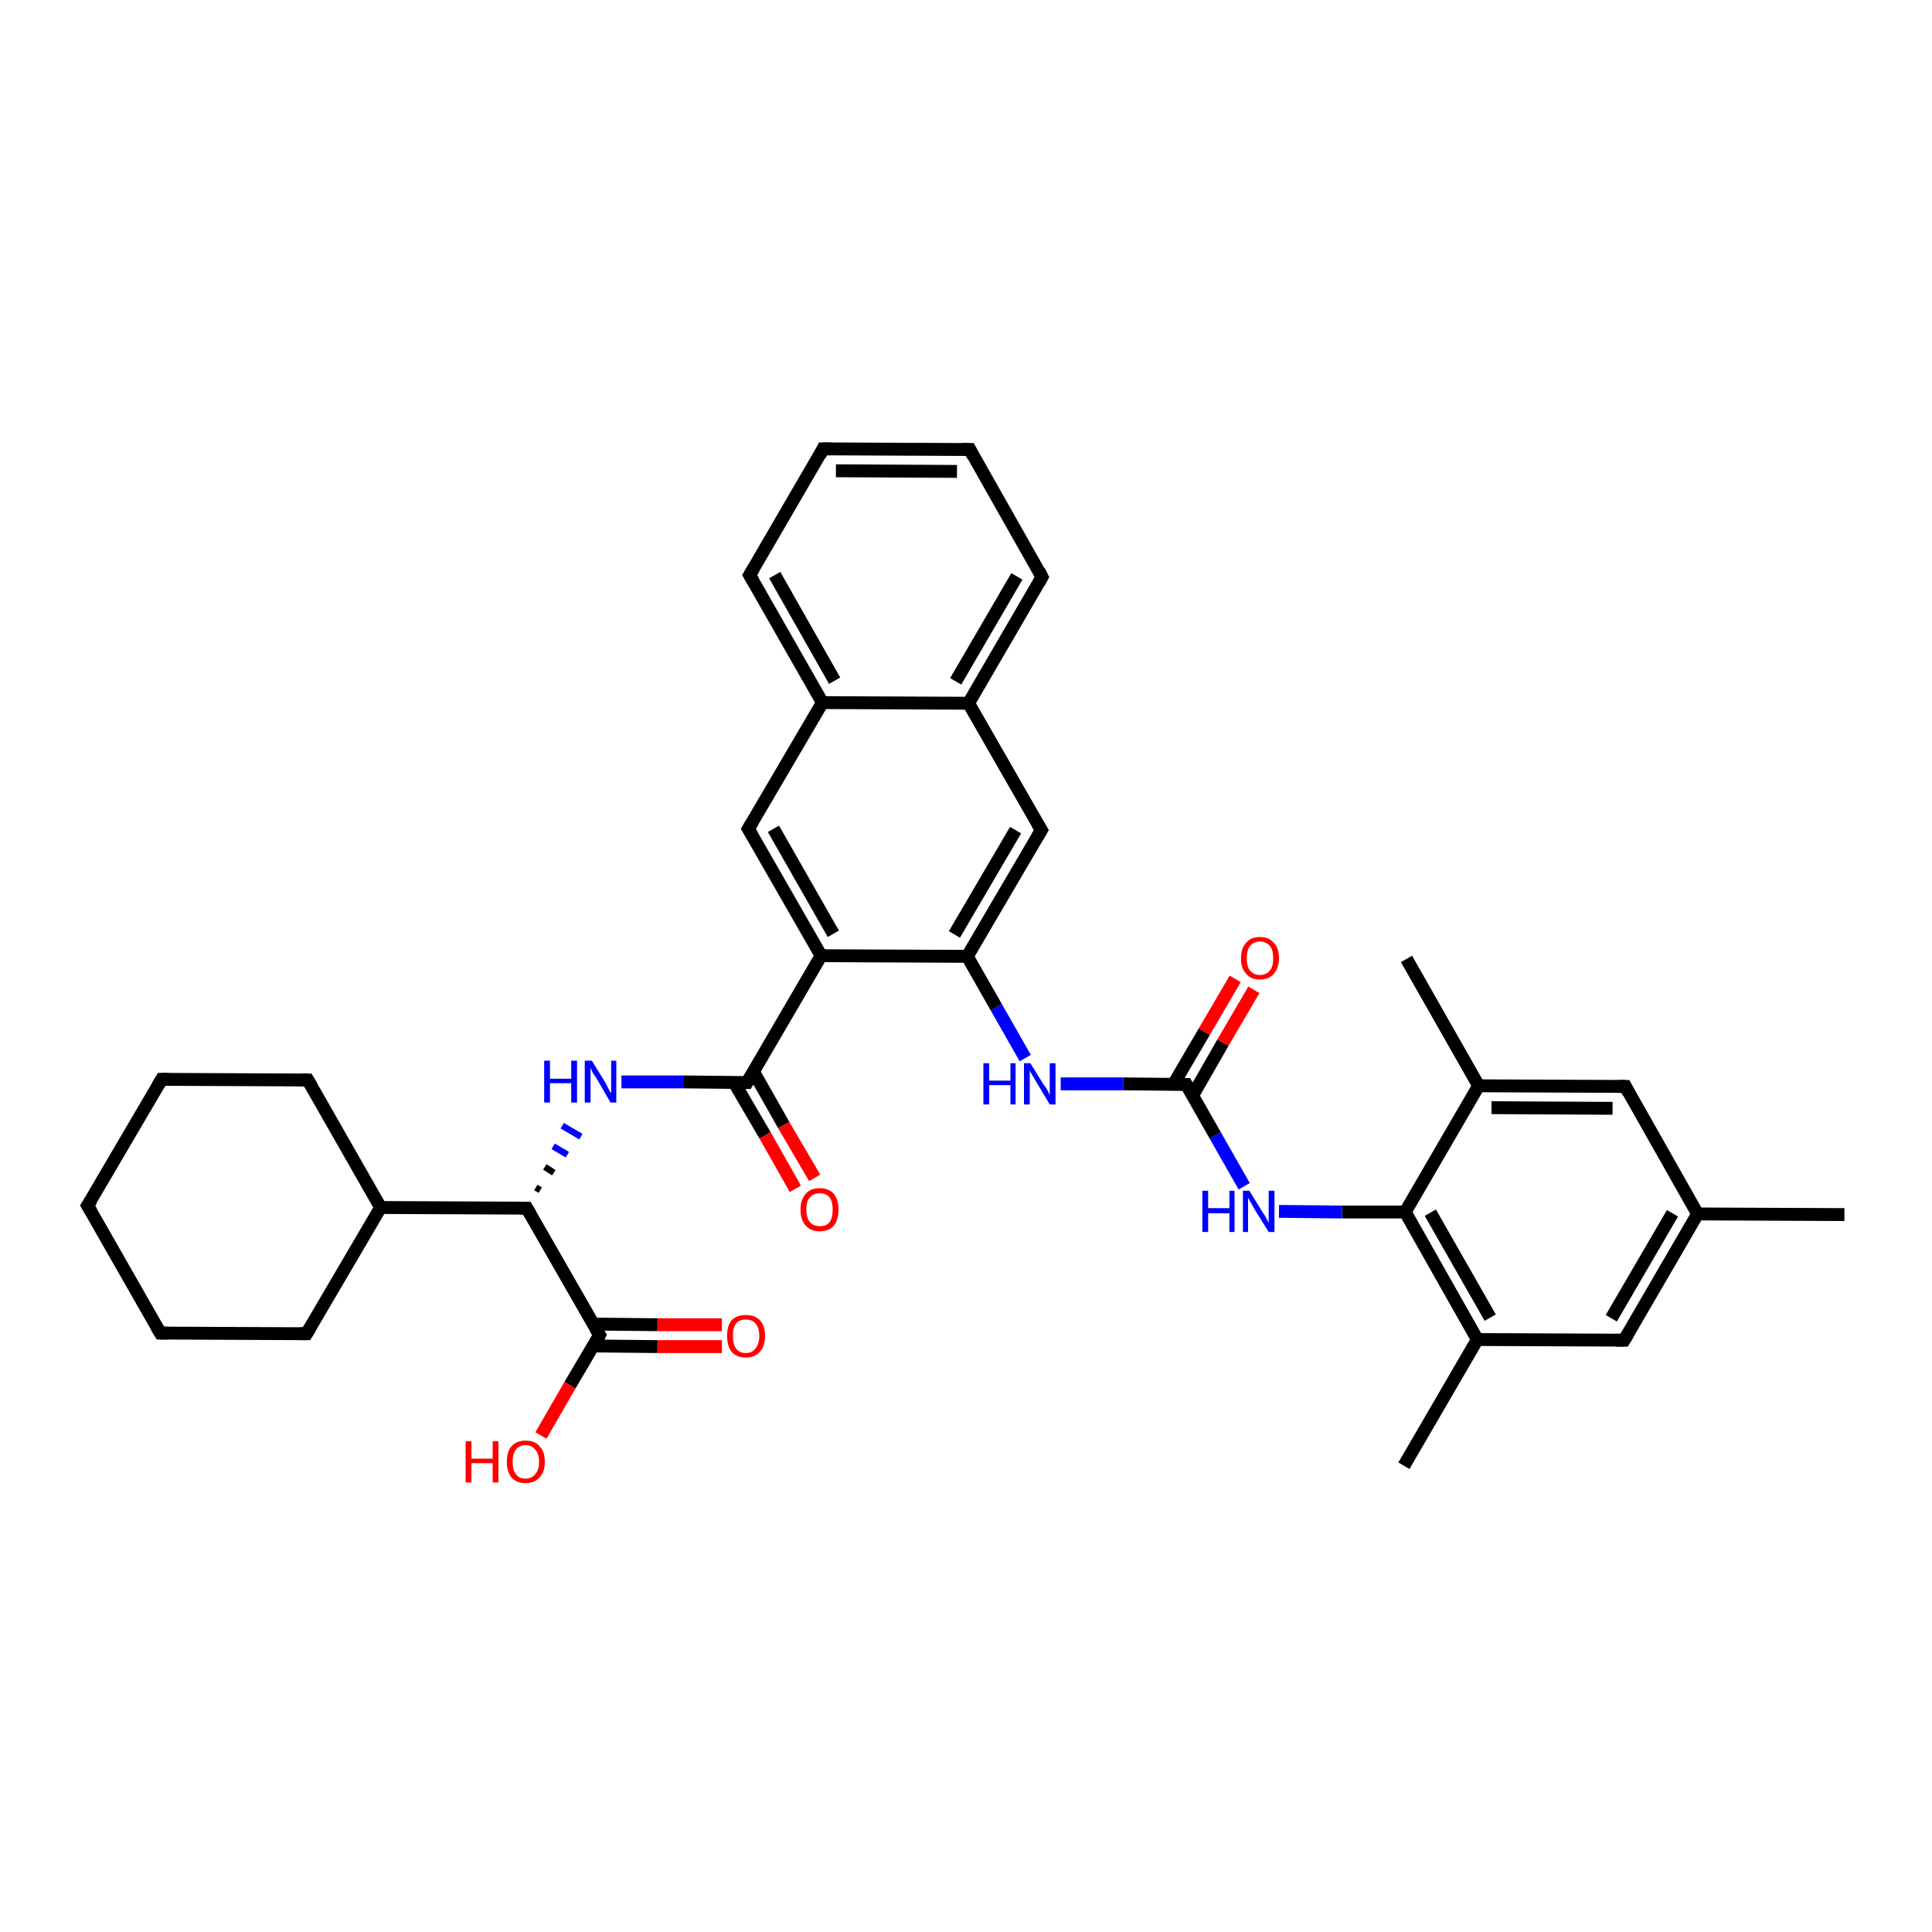 <?xml version='1.0' encoding='iso-8859-1'?>
<svg version='1.1' baseProfile='full'
              xmlns='http://www.w3.org/2000/svg'
                      xmlns:rdkit='http://www.rdkit.org/xml'
                      xmlns:xlink='http://www.w3.org/1999/xlink'
                  xml:space='preserve'
width='300px' height='300px' viewBox='0 0 300 300'>
<!-- END OF HEADER -->
<rect style='opacity:1.0;fill:#FFFFFF;stroke:none' width='300.0' height='300.0' x='0.0' y='0.0'> </rect>
<path class='bond-0 atom-0 atom-1' d='M 286.4,188.6 L 263.6,188.5' style='fill:none;fill-rule:evenodd;stroke:#000000;stroke-width:2.0px;stroke-linecap:butt;stroke-linejoin:miter;stroke-opacity:1' />
<path class='bond-1 atom-1 atom-2' d='M 263.6,188.5 L 252.2,208.1' style='fill:none;fill-rule:evenodd;stroke:#000000;stroke-width:2.0px;stroke-linecap:butt;stroke-linejoin:miter;stroke-opacity:1' />
<path class='bond-1 atom-1 atom-2' d='M 259.7,188.4 L 250.2,204.7' style='fill:none;fill-rule:evenodd;stroke:#000000;stroke-width:2.0px;stroke-linecap:butt;stroke-linejoin:miter;stroke-opacity:1' />
<path class='bond-2 atom-2 atom-3' d='M 252.2,208.1 L 229.4,208.0' style='fill:none;fill-rule:evenodd;stroke:#000000;stroke-width:2.0px;stroke-linecap:butt;stroke-linejoin:miter;stroke-opacity:1' />
<path class='bond-3 atom-3 atom-4' d='M 229.4,208.0 L 218.0,227.6' style='fill:none;fill-rule:evenodd;stroke:#000000;stroke-width:2.0px;stroke-linecap:butt;stroke-linejoin:miter;stroke-opacity:1' />
<path class='bond-4 atom-3 atom-5' d='M 229.4,208.0 L 218.2,188.2' style='fill:none;fill-rule:evenodd;stroke:#000000;stroke-width:2.0px;stroke-linecap:butt;stroke-linejoin:miter;stroke-opacity:1' />
<path class='bond-4 atom-3 atom-5' d='M 231.4,204.6 L 222.1,188.3' style='fill:none;fill-rule:evenodd;stroke:#000000;stroke-width:2.0px;stroke-linecap:butt;stroke-linejoin:miter;stroke-opacity:1' />
<path class='bond-5 atom-5 atom-6' d='M 218.2,188.2 L 208.4,188.2' style='fill:none;fill-rule:evenodd;stroke:#000000;stroke-width:2.0px;stroke-linecap:butt;stroke-linejoin:miter;stroke-opacity:1' />
<path class='bond-5 atom-5 atom-6' d='M 208.4,188.2 L 198.6,188.1' style='fill:none;fill-rule:evenodd;stroke:#0000FF;stroke-width:2.0px;stroke-linecap:butt;stroke-linejoin:miter;stroke-opacity:1' />
<path class='bond-6 atom-6 atom-7' d='M 193.2,184.2 L 188.7,176.3' style='fill:none;fill-rule:evenodd;stroke:#0000FF;stroke-width:2.0px;stroke-linecap:butt;stroke-linejoin:miter;stroke-opacity:1' />
<path class='bond-6 atom-6 atom-7' d='M 188.7,176.3 L 184.2,168.4' style='fill:none;fill-rule:evenodd;stroke:#000000;stroke-width:2.0px;stroke-linecap:butt;stroke-linejoin:miter;stroke-opacity:1' />
<path class='bond-7 atom-7 atom-8' d='M 185.2,170.1 L 189.9,161.9' style='fill:none;fill-rule:evenodd;stroke:#000000;stroke-width:2.0px;stroke-linecap:butt;stroke-linejoin:miter;stroke-opacity:1' />
<path class='bond-7 atom-7 atom-8' d='M 189.9,161.9 L 194.7,153.7' style='fill:none;fill-rule:evenodd;stroke:#FF0000;stroke-width:2.0px;stroke-linecap:butt;stroke-linejoin:miter;stroke-opacity:1' />
<path class='bond-7 atom-7 atom-8' d='M 182.2,168.4 L 187.0,160.2' style='fill:none;fill-rule:evenodd;stroke:#000000;stroke-width:2.0px;stroke-linecap:butt;stroke-linejoin:miter;stroke-opacity:1' />
<path class='bond-7 atom-7 atom-8' d='M 187.0,160.2 L 191.8,152.0' style='fill:none;fill-rule:evenodd;stroke:#FF0000;stroke-width:2.0px;stroke-linecap:butt;stroke-linejoin:miter;stroke-opacity:1' />
<path class='bond-8 atom-7 atom-9' d='M 184.2,168.4 L 174.4,168.3' style='fill:none;fill-rule:evenodd;stroke:#000000;stroke-width:2.0px;stroke-linecap:butt;stroke-linejoin:miter;stroke-opacity:1' />
<path class='bond-8 atom-7 atom-9' d='M 174.4,168.3 L 164.7,168.3' style='fill:none;fill-rule:evenodd;stroke:#0000FF;stroke-width:2.0px;stroke-linecap:butt;stroke-linejoin:miter;stroke-opacity:1' />
<path class='bond-9 atom-9 atom-10' d='M 159.2,164.3 L 154.7,156.4' style='fill:none;fill-rule:evenodd;stroke:#0000FF;stroke-width:2.0px;stroke-linecap:butt;stroke-linejoin:miter;stroke-opacity:1' />
<path class='bond-9 atom-9 atom-10' d='M 154.7,156.4 L 150.2,148.5' style='fill:none;fill-rule:evenodd;stroke:#000000;stroke-width:2.0px;stroke-linecap:butt;stroke-linejoin:miter;stroke-opacity:1' />
<path class='bond-10 atom-10 atom-11' d='M 150.2,148.5 L 161.7,128.9' style='fill:none;fill-rule:evenodd;stroke:#000000;stroke-width:2.0px;stroke-linecap:butt;stroke-linejoin:miter;stroke-opacity:1' />
<path class='bond-10 atom-10 atom-11' d='M 148.2,145.1 L 157.7,128.9' style='fill:none;fill-rule:evenodd;stroke:#000000;stroke-width:2.0px;stroke-linecap:butt;stroke-linejoin:miter;stroke-opacity:1' />
<path class='bond-11 atom-11 atom-12' d='M 161.7,128.9 L 150.4,109.2' style='fill:none;fill-rule:evenodd;stroke:#000000;stroke-width:2.0px;stroke-linecap:butt;stroke-linejoin:miter;stroke-opacity:1' />
<path class='bond-12 atom-12 atom-13' d='M 150.4,109.2 L 161.8,89.6' style='fill:none;fill-rule:evenodd;stroke:#000000;stroke-width:2.0px;stroke-linecap:butt;stroke-linejoin:miter;stroke-opacity:1' />
<path class='bond-12 atom-12 atom-13' d='M 148.4,105.8 L 157.9,89.5' style='fill:none;fill-rule:evenodd;stroke:#000000;stroke-width:2.0px;stroke-linecap:butt;stroke-linejoin:miter;stroke-opacity:1' />
<path class='bond-13 atom-13 atom-14' d='M 161.8,89.6 L 150.6,69.8' style='fill:none;fill-rule:evenodd;stroke:#000000;stroke-width:2.0px;stroke-linecap:butt;stroke-linejoin:miter;stroke-opacity:1' />
<path class='bond-14 atom-14 atom-15' d='M 150.6,69.8 L 127.8,69.7' style='fill:none;fill-rule:evenodd;stroke:#000000;stroke-width:2.0px;stroke-linecap:butt;stroke-linejoin:miter;stroke-opacity:1' />
<path class='bond-14 atom-14 atom-15' d='M 148.6,73.2 L 129.8,73.1' style='fill:none;fill-rule:evenodd;stroke:#000000;stroke-width:2.0px;stroke-linecap:butt;stroke-linejoin:miter;stroke-opacity:1' />
<path class='bond-15 atom-15 atom-16' d='M 127.8,69.7 L 116.4,89.3' style='fill:none;fill-rule:evenodd;stroke:#000000;stroke-width:2.0px;stroke-linecap:butt;stroke-linejoin:miter;stroke-opacity:1' />
<path class='bond-16 atom-16 atom-17' d='M 116.4,89.3 L 127.7,109.1' style='fill:none;fill-rule:evenodd;stroke:#000000;stroke-width:2.0px;stroke-linecap:butt;stroke-linejoin:miter;stroke-opacity:1' />
<path class='bond-16 atom-16 atom-17' d='M 120.3,89.3 L 129.6,105.7' style='fill:none;fill-rule:evenodd;stroke:#000000;stroke-width:2.0px;stroke-linecap:butt;stroke-linejoin:miter;stroke-opacity:1' />
<path class='bond-17 atom-17 atom-18' d='M 127.7,109.1 L 116.2,128.7' style='fill:none;fill-rule:evenodd;stroke:#000000;stroke-width:2.0px;stroke-linecap:butt;stroke-linejoin:miter;stroke-opacity:1' />
<path class='bond-18 atom-18 atom-19' d='M 116.2,128.7 L 127.5,148.4' style='fill:none;fill-rule:evenodd;stroke:#000000;stroke-width:2.0px;stroke-linecap:butt;stroke-linejoin:miter;stroke-opacity:1' />
<path class='bond-18 atom-18 atom-19' d='M 120.1,128.7 L 129.4,145.0' style='fill:none;fill-rule:evenodd;stroke:#000000;stroke-width:2.0px;stroke-linecap:butt;stroke-linejoin:miter;stroke-opacity:1' />
<path class='bond-19 atom-19 atom-20' d='M 127.5,148.4 L 116.0,168.1' style='fill:none;fill-rule:evenodd;stroke:#000000;stroke-width:2.0px;stroke-linecap:butt;stroke-linejoin:miter;stroke-opacity:1' />
<path class='bond-20 atom-20 atom-21' d='M 114.0,168.1 L 118.8,176.3' style='fill:none;fill-rule:evenodd;stroke:#000000;stroke-width:2.0px;stroke-linecap:butt;stroke-linejoin:miter;stroke-opacity:1' />
<path class='bond-20 atom-20 atom-21' d='M 118.8,176.3 L 123.5,184.6' style='fill:none;fill-rule:evenodd;stroke:#FF0000;stroke-width:2.0px;stroke-linecap:butt;stroke-linejoin:miter;stroke-opacity:1' />
<path class='bond-20 atom-20 atom-21' d='M 117.0,166.4 L 121.7,174.7' style='fill:none;fill-rule:evenodd;stroke:#000000;stroke-width:2.0px;stroke-linecap:butt;stroke-linejoin:miter;stroke-opacity:1' />
<path class='bond-20 atom-20 atom-21' d='M 121.7,174.7 L 126.5,182.9' style='fill:none;fill-rule:evenodd;stroke:#FF0000;stroke-width:2.0px;stroke-linecap:butt;stroke-linejoin:miter;stroke-opacity:1' />
<path class='bond-21 atom-20 atom-22' d='M 116.0,168.1 L 106.2,168.0' style='fill:none;fill-rule:evenodd;stroke:#000000;stroke-width:2.0px;stroke-linecap:butt;stroke-linejoin:miter;stroke-opacity:1' />
<path class='bond-21 atom-20 atom-22' d='M 106.2,168.0 L 96.5,168.0' style='fill:none;fill-rule:evenodd;stroke:#0000FF;stroke-width:2.0px;stroke-linecap:butt;stroke-linejoin:miter;stroke-opacity:1' />
<path class='bond-22 atom-23 atom-22' d='M 83.9,184.8 L 83.2,184.4' style='fill:none;fill-rule:evenodd;stroke:#000000;stroke-width:1.0px;stroke-linecap:butt;stroke-linejoin:miter;stroke-opacity:1' />
<path class='bond-22 atom-23 atom-22' d='M 86.0,182.1 L 84.6,181.2' style='fill:none;fill-rule:evenodd;stroke:#000000;stroke-width:1.0px;stroke-linecap:butt;stroke-linejoin:miter;stroke-opacity:1' />
<path class='bond-22 atom-23 atom-22' d='M 88.1,179.3 L 85.9,178.0' style='fill:none;fill-rule:evenodd;stroke:#0000FF;stroke-width:1.0px;stroke-linecap:butt;stroke-linejoin:miter;stroke-opacity:1' />
<path class='bond-22 atom-23 atom-22' d='M 90.2,176.5 L 87.3,174.8' style='fill:none;fill-rule:evenodd;stroke:#0000FF;stroke-width:1.0px;stroke-linecap:butt;stroke-linejoin:miter;stroke-opacity:1' />
<path class='bond-23 atom-23 atom-24' d='M 81.8,187.6 L 59.1,187.5' style='fill:none;fill-rule:evenodd;stroke:#000000;stroke-width:2.0px;stroke-linecap:butt;stroke-linejoin:miter;stroke-opacity:1' />
<path class='bond-24 atom-24 atom-25' d='M 59.1,187.5 L 47.8,167.7' style='fill:none;fill-rule:evenodd;stroke:#000000;stroke-width:2.0px;stroke-linecap:butt;stroke-linejoin:miter;stroke-opacity:1' />
<path class='bond-25 atom-25 atom-26' d='M 47.8,167.7 L 25.1,167.6' style='fill:none;fill-rule:evenodd;stroke:#000000;stroke-width:2.0px;stroke-linecap:butt;stroke-linejoin:miter;stroke-opacity:1' />
<path class='bond-26 atom-26 atom-27' d='M 25.1,167.6 L 13.6,187.2' style='fill:none;fill-rule:evenodd;stroke:#000000;stroke-width:2.0px;stroke-linecap:butt;stroke-linejoin:miter;stroke-opacity:1' />
<path class='bond-27 atom-27 atom-28' d='M 13.6,187.2 L 24.9,207.0' style='fill:none;fill-rule:evenodd;stroke:#000000;stroke-width:2.0px;stroke-linecap:butt;stroke-linejoin:miter;stroke-opacity:1' />
<path class='bond-28 atom-28 atom-29' d='M 24.9,207.0 L 47.6,207.1' style='fill:none;fill-rule:evenodd;stroke:#000000;stroke-width:2.0px;stroke-linecap:butt;stroke-linejoin:miter;stroke-opacity:1' />
<path class='bond-29 atom-23 atom-30' d='M 81.8,187.6 L 93.1,207.3' style='fill:none;fill-rule:evenodd;stroke:#000000;stroke-width:2.0px;stroke-linecap:butt;stroke-linejoin:miter;stroke-opacity:1' />
<path class='bond-30 atom-30 atom-31' d='M 93.1,207.3 L 88.5,215.1' style='fill:none;fill-rule:evenodd;stroke:#000000;stroke-width:2.0px;stroke-linecap:butt;stroke-linejoin:miter;stroke-opacity:1' />
<path class='bond-30 atom-30 atom-31' d='M 88.5,215.1 L 84.0,222.9' style='fill:none;fill-rule:evenodd;stroke:#FF0000;stroke-width:2.0px;stroke-linecap:butt;stroke-linejoin:miter;stroke-opacity:1' />
<path class='bond-31 atom-30 atom-32' d='M 92.1,209.0 L 102.1,209.1' style='fill:none;fill-rule:evenodd;stroke:#000000;stroke-width:2.0px;stroke-linecap:butt;stroke-linejoin:miter;stroke-opacity:1' />
<path class='bond-31 atom-30 atom-32' d='M 102.1,209.1 L 112.1,209.1' style='fill:none;fill-rule:evenodd;stroke:#FF0000;stroke-width:2.0px;stroke-linecap:butt;stroke-linejoin:miter;stroke-opacity:1' />
<path class='bond-31 atom-30 atom-32' d='M 92.1,205.6 L 102.1,205.7' style='fill:none;fill-rule:evenodd;stroke:#000000;stroke-width:2.0px;stroke-linecap:butt;stroke-linejoin:miter;stroke-opacity:1' />
<path class='bond-31 atom-30 atom-32' d='M 102.1,205.7 L 112.1,205.7' style='fill:none;fill-rule:evenodd;stroke:#FF0000;stroke-width:2.0px;stroke-linecap:butt;stroke-linejoin:miter;stroke-opacity:1' />
<path class='bond-32 atom-5 atom-33' d='M 218.2,188.2 L 229.6,168.6' style='fill:none;fill-rule:evenodd;stroke:#000000;stroke-width:2.0px;stroke-linecap:butt;stroke-linejoin:miter;stroke-opacity:1' />
<path class='bond-33 atom-33 atom-34' d='M 229.6,168.6 L 218.4,148.9' style='fill:none;fill-rule:evenodd;stroke:#000000;stroke-width:2.0px;stroke-linecap:butt;stroke-linejoin:miter;stroke-opacity:1' />
<path class='bond-34 atom-33 atom-35' d='M 229.6,168.6 L 252.4,168.7' style='fill:none;fill-rule:evenodd;stroke:#000000;stroke-width:2.0px;stroke-linecap:butt;stroke-linejoin:miter;stroke-opacity:1' />
<path class='bond-34 atom-33 atom-35' d='M 231.6,172.0 L 250.4,172.1' style='fill:none;fill-rule:evenodd;stroke:#000000;stroke-width:2.0px;stroke-linecap:butt;stroke-linejoin:miter;stroke-opacity:1' />
<path class='bond-35 atom-35 atom-1' d='M 252.4,168.7 L 263.6,188.5' style='fill:none;fill-rule:evenodd;stroke:#000000;stroke-width:2.0px;stroke-linecap:butt;stroke-linejoin:miter;stroke-opacity:1' />
<path class='bond-36 atom-19 atom-10' d='M 127.5,148.4 L 150.2,148.5' style='fill:none;fill-rule:evenodd;stroke:#000000;stroke-width:2.0px;stroke-linecap:butt;stroke-linejoin:miter;stroke-opacity:1' />
<path class='bond-37 atom-29 atom-24' d='M 47.6,207.1 L 59.1,187.5' style='fill:none;fill-rule:evenodd;stroke:#000000;stroke-width:2.0px;stroke-linecap:butt;stroke-linejoin:miter;stroke-opacity:1' />
<path class='bond-38 atom-17 atom-12' d='M 127.7,109.1 L 150.4,109.2' style='fill:none;fill-rule:evenodd;stroke:#000000;stroke-width:2.0px;stroke-linecap:butt;stroke-linejoin:miter;stroke-opacity:1' />
<path d='M 252.8,207.1 L 252.2,208.1 L 251.0,208.1' style='fill:none;stroke:#000000;stroke-width:2.0px;stroke-linecap:butt;stroke-linejoin:miter;stroke-opacity:1;' />
<path d='M 184.4,168.8 L 184.2,168.4 L 183.7,168.4' style='fill:none;stroke:#000000;stroke-width:2.0px;stroke-linecap:butt;stroke-linejoin:miter;stroke-opacity:1;' />
<path d='M 161.1,129.9 L 161.7,128.9 L 161.1,127.9' style='fill:none;stroke:#000000;stroke-width:2.0px;stroke-linecap:butt;stroke-linejoin:miter;stroke-opacity:1;' />
<path d='M 161.3,90.5 L 161.8,89.6 L 161.3,88.6' style='fill:none;stroke:#000000;stroke-width:2.0px;stroke-linecap:butt;stroke-linejoin:miter;stroke-opacity:1;' />
<path d='M 151.1,70.8 L 150.6,69.8 L 149.4,69.8' style='fill:none;stroke:#000000;stroke-width:2.0px;stroke-linecap:butt;stroke-linejoin:miter;stroke-opacity:1;' />
<path d='M 129.0,69.7 L 127.8,69.7 L 127.3,70.7' style='fill:none;stroke:#000000;stroke-width:2.0px;stroke-linecap:butt;stroke-linejoin:miter;stroke-opacity:1;' />
<path d='M 117.0,88.3 L 116.4,89.3 L 117.0,90.3' style='fill:none;stroke:#000000;stroke-width:2.0px;stroke-linecap:butt;stroke-linejoin:miter;stroke-opacity:1;' />
<path d='M 116.8,127.7 L 116.2,128.7 L 116.8,129.7' style='fill:none;stroke:#000000;stroke-width:2.0px;stroke-linecap:butt;stroke-linejoin:miter;stroke-opacity:1;' />
<path d='M 116.6,167.1 L 116.0,168.1 L 115.5,168.1' style='fill:none;stroke:#000000;stroke-width:2.0px;stroke-linecap:butt;stroke-linejoin:miter;stroke-opacity:1;' />
<path d='M 80.7,187.6 L 81.8,187.6 L 82.4,188.6' style='fill:none;stroke:#000000;stroke-width:2.0px;stroke-linecap:butt;stroke-linejoin:miter;stroke-opacity:1;' />
<path d='M 48.4,168.7 L 47.8,167.7 L 46.7,167.7' style='fill:none;stroke:#000000;stroke-width:2.0px;stroke-linecap:butt;stroke-linejoin:miter;stroke-opacity:1;' />
<path d='M 26.2,167.6 L 25.1,167.6 L 24.5,168.6' style='fill:none;stroke:#000000;stroke-width:2.0px;stroke-linecap:butt;stroke-linejoin:miter;stroke-opacity:1;' />
<path d='M 14.2,186.3 L 13.6,187.2 L 14.2,188.2' style='fill:none;stroke:#000000;stroke-width:2.0px;stroke-linecap:butt;stroke-linejoin:miter;stroke-opacity:1;' />
<path d='M 24.3,206.0 L 24.9,207.0 L 26.0,207.0' style='fill:none;stroke:#000000;stroke-width:2.0px;stroke-linecap:butt;stroke-linejoin:miter;stroke-opacity:1;' />
<path d='M 46.5,207.1 L 47.6,207.1 L 48.2,206.1' style='fill:none;stroke:#000000;stroke-width:2.0px;stroke-linecap:butt;stroke-linejoin:miter;stroke-opacity:1;' />
<path d='M 92.5,206.3 L 93.1,207.3 L 92.9,207.7' style='fill:none;stroke:#000000;stroke-width:2.0px;stroke-linecap:butt;stroke-linejoin:miter;stroke-opacity:1;' />
<path d='M 251.2,168.7 L 252.4,168.7 L 252.9,169.7' style='fill:none;stroke:#000000;stroke-width:2.0px;stroke-linecap:butt;stroke-linejoin:miter;stroke-opacity:1;' />
<path class='atom-6' d='M 186.7 184.9
L 187.6 184.9
L 187.6 187.6
L 190.9 187.6
L 190.9 184.9
L 191.7 184.9
L 191.7 191.3
L 190.9 191.3
L 190.9 188.4
L 187.6 188.4
L 187.6 191.3
L 186.7 191.3
L 186.7 184.9
' fill='#0000FF'/>
<path class='atom-6' d='M 194.0 184.9
L 196.1 188.3
Q 196.4 188.7, 196.7 189.3
Q 197.0 189.9, 197.0 189.9
L 197.0 184.9
L 197.9 184.9
L 197.9 191.3
L 197.0 191.3
L 194.7 187.6
Q 194.5 187.2, 194.2 186.7
Q 193.9 186.2, 193.8 186.0
L 193.8 191.3
L 193.0 191.3
L 193.0 184.9
L 194.0 184.9
' fill='#0000FF'/>
<path class='atom-8' d='M 192.7 148.8
Q 192.7 147.2, 193.5 146.4
Q 194.2 145.5, 195.6 145.5
Q 197.1 145.5, 197.8 146.4
Q 198.6 147.2, 198.6 148.8
Q 198.6 150.3, 197.8 151.2
Q 197.1 152.1, 195.6 152.1
Q 194.2 152.1, 193.5 151.2
Q 192.7 150.4, 192.7 148.8
M 195.6 151.4
Q 196.6 151.4, 197.2 150.7
Q 197.7 150.1, 197.7 148.8
Q 197.7 147.5, 197.2 146.9
Q 196.6 146.2, 195.6 146.2
Q 194.7 146.2, 194.1 146.9
Q 193.6 147.5, 193.6 148.8
Q 193.6 150.1, 194.1 150.7
Q 194.7 151.4, 195.6 151.4
' fill='#FF0000'/>
<path class='atom-9' d='M 152.7 165.1
L 153.6 165.1
L 153.6 167.8
L 156.9 167.8
L 156.9 165.1
L 157.7 165.1
L 157.7 171.5
L 156.9 171.5
L 156.9 168.5
L 153.6 168.5
L 153.6 171.5
L 152.7 171.5
L 152.7 165.1
' fill='#0000FF'/>
<path class='atom-9' d='M 160.0 165.1
L 162.1 168.5
Q 162.4 168.8, 162.7 169.4
Q 163.0 170.0, 163.0 170.1
L 163.0 165.1
L 163.9 165.1
L 163.9 171.5
L 163.0 171.5
L 160.8 167.8
Q 160.5 167.3, 160.2 166.8
Q 159.9 166.3, 159.9 166.2
L 159.9 171.5
L 159.0 171.5
L 159.0 165.1
L 160.0 165.1
' fill='#0000FF'/>
<path class='atom-21' d='M 124.3 187.8
Q 124.3 186.3, 125.1 185.4
Q 125.8 184.5, 127.3 184.5
Q 128.7 184.5, 129.5 185.4
Q 130.2 186.3, 130.2 187.8
Q 130.2 189.4, 129.5 190.3
Q 128.7 191.2, 127.3 191.2
Q 125.9 191.2, 125.1 190.3
Q 124.3 189.4, 124.3 187.8
M 127.3 190.4
Q 128.3 190.4, 128.8 189.8
Q 129.3 189.1, 129.3 187.8
Q 129.3 186.6, 128.8 185.9
Q 128.3 185.3, 127.3 185.3
Q 126.3 185.3, 125.8 185.9
Q 125.2 186.5, 125.2 187.8
Q 125.2 189.1, 125.8 189.8
Q 126.3 190.4, 127.3 190.4
' fill='#FF0000'/>
<path class='atom-22' d='M 84.5 164.7
L 85.4 164.7
L 85.4 167.5
L 88.7 167.5
L 88.7 164.7
L 89.6 164.7
L 89.6 171.2
L 88.7 171.2
L 88.7 168.2
L 85.4 168.2
L 85.4 171.2
L 84.5 171.2
L 84.5 164.7
' fill='#0000FF'/>
<path class='atom-22' d='M 91.9 164.7
L 94.0 168.1
Q 94.2 168.5, 94.5 169.1
Q 94.8 169.7, 94.9 169.7
L 94.9 164.7
L 95.7 164.7
L 95.7 171.2
L 94.8 171.2
L 92.6 167.4
Q 92.3 167.0, 92.0 166.5
Q 91.8 166.0, 91.7 165.8
L 91.7 171.2
L 90.8 171.2
L 90.8 164.7
L 91.9 164.7
' fill='#0000FF'/>
<path class='atom-31' d='M 72.3 223.8
L 73.2 223.8
L 73.2 226.5
L 76.5 226.5
L 76.5 223.8
L 77.4 223.8
L 77.4 230.2
L 76.5 230.2
L 76.5 227.2
L 73.2 227.2
L 73.2 230.2
L 72.3 230.2
L 72.3 223.8
' fill='#FF0000'/>
<path class='atom-31' d='M 78.7 227.0
Q 78.7 225.4, 79.4 224.6
Q 80.2 223.7, 81.6 223.7
Q 83.1 223.7, 83.8 224.6
Q 84.6 225.4, 84.6 227.0
Q 84.6 228.5, 83.8 229.4
Q 83.0 230.3, 81.6 230.3
Q 80.2 230.3, 79.4 229.4
Q 78.7 228.5, 78.7 227.0
M 81.6 229.6
Q 82.6 229.6, 83.1 228.9
Q 83.7 228.3, 83.7 227.0
Q 83.7 225.7, 83.1 225.1
Q 82.6 224.4, 81.6 224.4
Q 80.6 224.4, 80.1 225.1
Q 79.6 225.7, 79.6 227.0
Q 79.6 228.3, 80.1 228.9
Q 80.6 229.6, 81.6 229.6
' fill='#FF0000'/>
<path class='atom-32' d='M 112.9 207.4
Q 112.9 205.9, 113.6 205.0
Q 114.4 204.2, 115.8 204.2
Q 117.2 204.2, 118.0 205.0
Q 118.8 205.9, 118.8 207.4
Q 118.8 209.0, 118.0 209.9
Q 117.2 210.8, 115.8 210.8
Q 114.4 210.8, 113.6 209.9
Q 112.9 209.0, 112.9 207.4
M 115.8 210.1
Q 116.8 210.1, 117.3 209.4
Q 117.9 208.7, 117.9 207.4
Q 117.9 206.2, 117.3 205.5
Q 116.8 204.9, 115.8 204.9
Q 114.8 204.9, 114.3 205.5
Q 113.8 206.2, 113.8 207.4
Q 113.8 208.7, 114.3 209.4
Q 114.8 210.1, 115.8 210.1
' fill='#FF0000'/>
</svg>
